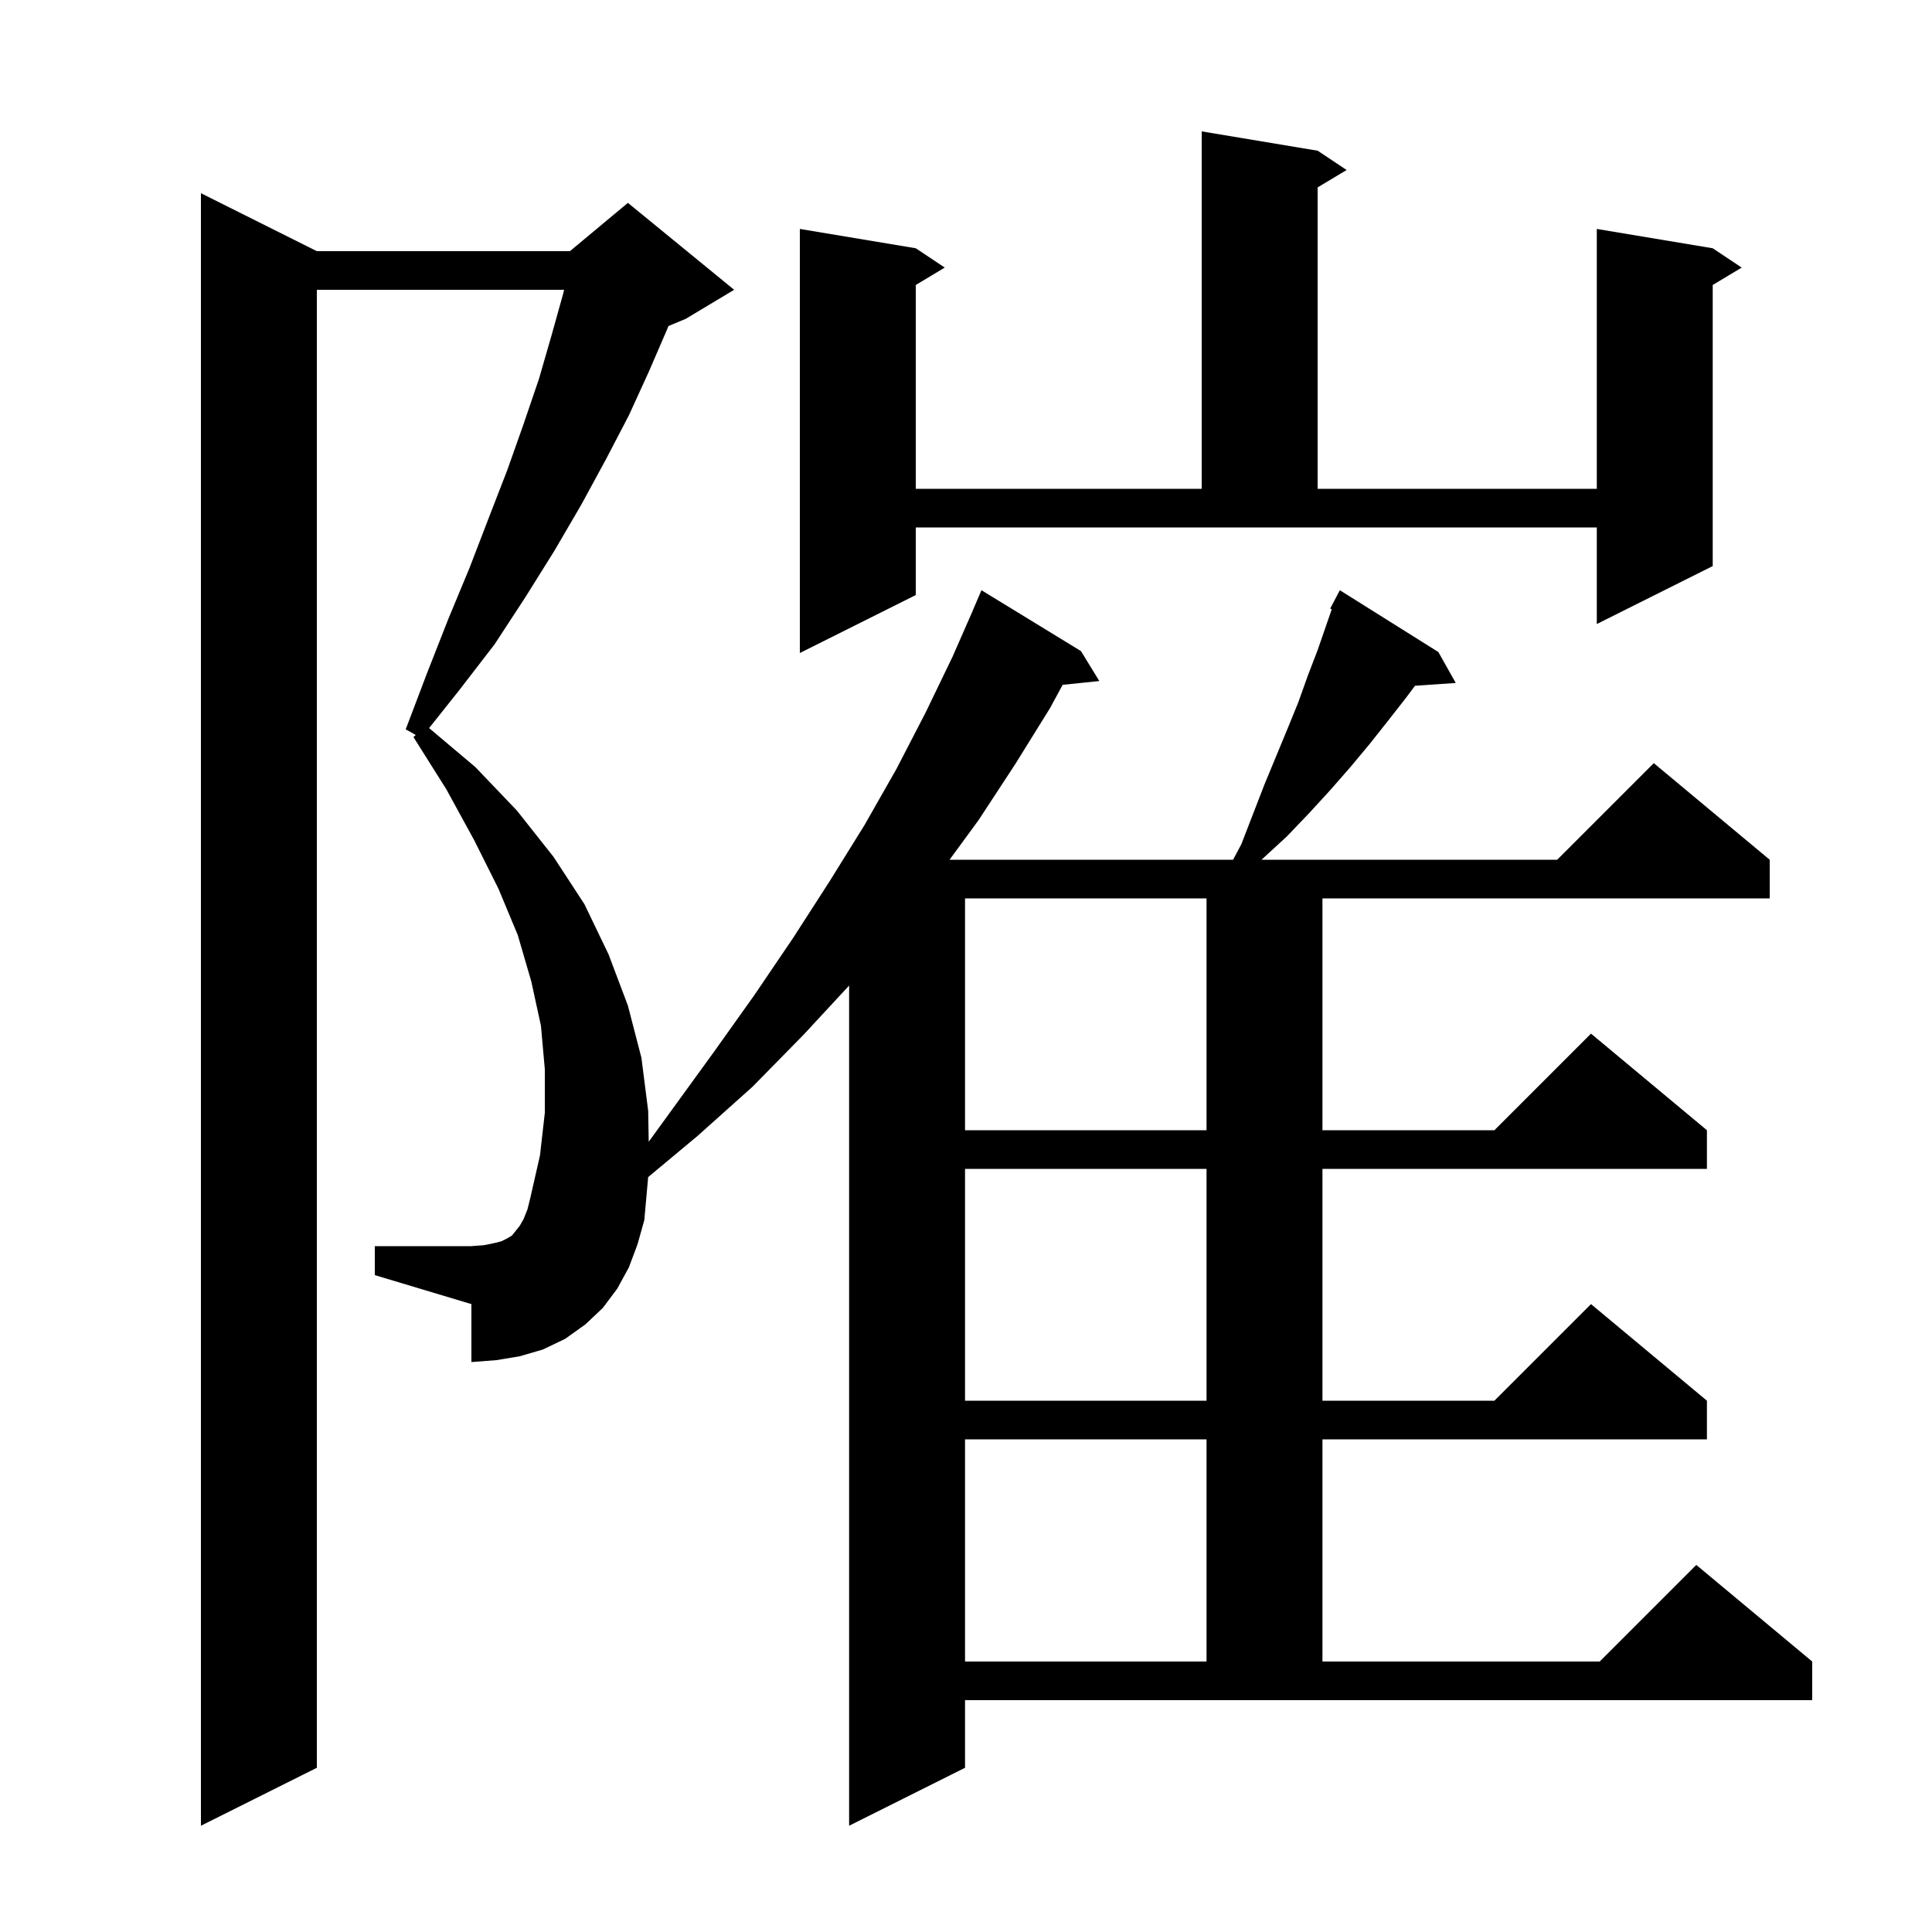 <svg xmlns="http://www.w3.org/2000/svg" xmlns:xlink="http://www.w3.org/1999/xlink" version="1.1" baseProfile="full" viewBox="0 0 200 200" width="200" height="200"><g fill="currentColor"><path d="M 128.5 87.4 L 130.9 81.2 L 133.3 75.4 L 134.4 72.7 L 135.4 69.9 L 136.4 67.3 L 137.865 63.066 L 137.7 63.0 L 138.7 61.1 L 148.9 67.5 L 150.7 70.7 L 146.482 70.991 L 145.5 72.3 L 143.7 74.6 L 141.8 77.0 L 139.8 79.4 L 137.7 81.8 L 135.5 84.2 L 133.2 86.6 L 130.7 88.9 L 130.612 89.0 L 161.2 89.0 L 171.2 79.0 L 183.2 89.0 L 183.2 93.0 L 136.9 93.0 L 136.9 117.0 L 154.7 117.0 L 164.7 107.0 L 176.7 117.0 L 176.7 121.0 L 136.9 121.0 L 136.9 145.0 L 154.7 145.0 L 164.7 135.0 L 176.7 145.0 L 176.7 149.0 L 136.9 149.0 L 136.9 172.0 L 165.6 172.0 L 175.6 162.0 L 187.6 172.0 L 187.6 176.0 L 99.9 176.0 L 99.9 183.0 L 87.9 189.0 L 87.9 102.024 L 83.2 107.1 L 77.9 112.5 L 72.2 117.6 L 67.097 121.852 L 66.7 126.3 L 66.0 128.8 L 65.1 131.2 L 63.9 133.4 L 62.4 135.4 L 60.6 137.1 L 58.5 138.6 L 56.2 139.7 L 53.8 140.4 L 51.4 140.8 L 48.8 141.0 L 48.8 135.0 L 38.8 132.0 L 38.8 129.0 L 48.8 129.0 L 50.1 128.9 L 51.1 128.7 L 51.9 128.5 L 52.5 128.2 L 53.0 127.9 L 53.8 126.9 L 54.2 126.2 L 54.6 125.2 L 54.9 124.0 L 55.9 119.6 L 56.4 115.2 L 56.4 110.7 L 56.0 106.2 L 55.0 101.6 L 53.6 96.8 L 51.6 92.0 L 49.1 87.0 L 46.2 81.7 L 42.8 76.3 L 43.036 76.083 L 42.0 75.5 L 44.2 69.7 L 46.4 64.1 L 48.6 58.8 L 50.6 53.6 L 52.5 48.7 L 54.2 43.9 L 55.8 39.2 L 57.1 34.7 L 58.3 30.4 L 58.395 30.0 L 32.8 30.0 L 32.8 183.0 L 20.8 189.0 L 20.8 20.0 L 32.8 26.0 L 59.0 26.0 L 65.0 21.0 L 76.0 30.0 L 71.0 33.0 L 69.199 33.751 L 69.1 34.0 L 67.2 38.4 L 65.1 43.0 L 62.7 47.6 L 60.2 52.2 L 57.4 57.0 L 54.4 61.8 L 51.2 66.7 L 47.5 71.5 L 44.42 75.37 L 49.2 79.4 L 53.5 83.9 L 57.3 88.7 L 60.5 93.6 L 63.0 98.8 L 65.0 104.1 L 66.4 109.5 L 67.1 115.0 L 67.156 118.192 L 73.9 108.9 L 78.1 103.0 L 82.1 97.1 L 85.9 91.2 L 89.5 85.4 L 92.8 79.6 L 95.8 73.8 L 98.6 68.0 L 100.705 63.202 L 100.7 63.2 L 101.6 61.1 L 111.9 67.4 L 113.8 70.5 L 110.006 70.893 L 108.7 73.3 L 105.1 79.1 L 101.3 84.9 L 98.298 89.0 L 127.647 89.0 Z M 99.9 149.0 L 99.9 172.0 L 124.9 172.0 L 124.9 149.0 Z M 99.9 121.0 L 99.9 145.0 L 124.9 145.0 L 124.9 121.0 Z M 99.9 93.0 L 99.9 117.0 L 124.9 117.0 L 124.9 93.0 Z M 94.8 61.6 L 82.8 67.6 L 82.8 23.7 L 94.8 25.7 L 97.8 27.7 L 94.8 29.5 L 94.8 50.6 L 124.4 50.6 L 124.4 13.6 L 136.4 15.6 L 139.4 17.6 L 136.4 19.4 L 136.4 50.6 L 165.3 50.6 L 165.3 23.7 L 177.3 25.7 L 180.3 27.7 L 177.3 29.5 L 177.3 58.6 L 165.3 64.6 L 165.3 54.6 L 94.8 54.6 Z "/></g></svg>
